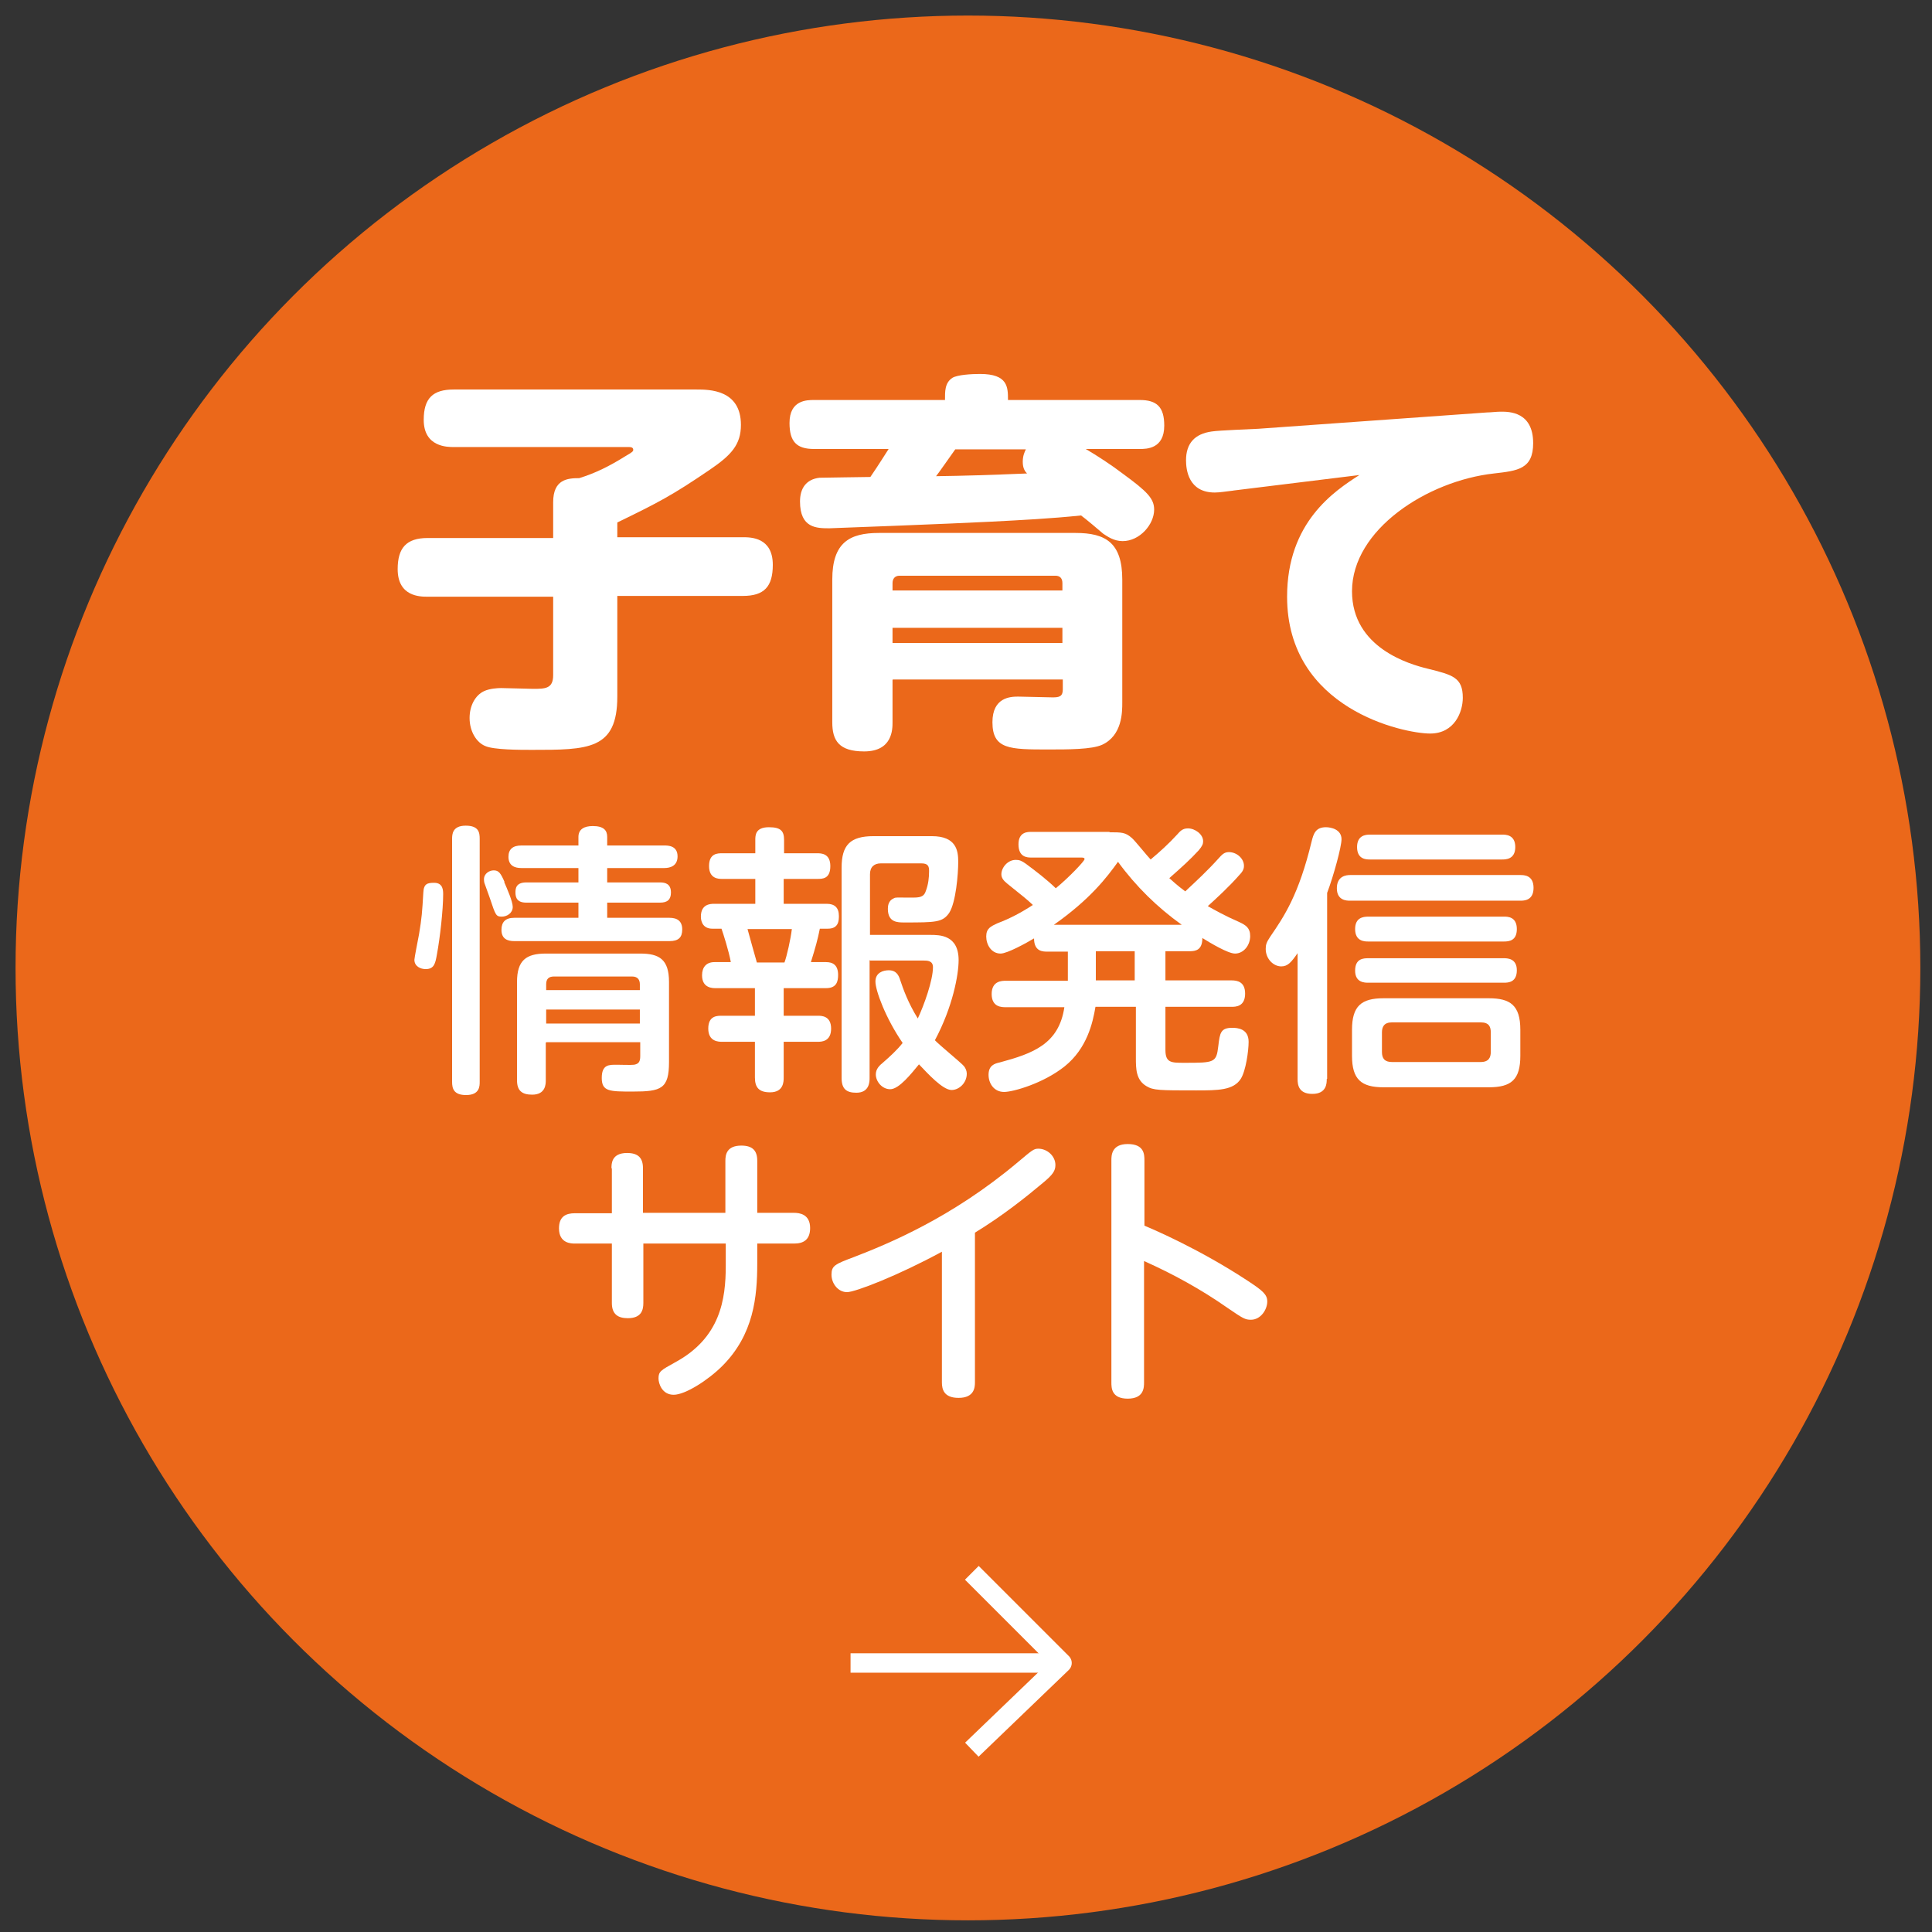 <?xml version="1.0" encoding="UTF-8"?><svg id="_レイヤー_1" xmlns="http://www.w3.org/2000/svg" width="17.53mm" height="17.53mm" viewBox="0 0 49.7 49.7"><rect x="0" y="0" width="49.7" height="49.7" fill="#333333" stroke="none"/><defs><style>.cls-1{fill:#fff;}.cls-2{fill:none;stroke:#fff;stroke-linejoin:round;stroke-width:.5px;}.cls-3{isolation:isolate;}.cls-4{fill:#eb681a;}</style></defs><circle class="cls-4" cx="24.9" cy="24.9" r="24.5"/><line class="cls-2" x1="27.32" y1="42.78" x2="21.88" y2="42.78"/><polyline class="cls-2" points="25 45.01 27.32 42.78 25 40.46"/><g class="cls-3"><path class="cls-1" d="M15.88,17.92c0,1.37-.75,1.37-2.2,1.37-.31,0-.98,0-1.2-.1-.22-.09-.4-.37-.4-.72,0-.31.14-.58.37-.69.15-.07.36-.08.44-.08.13,0,.71.02.82.02.31,0,.52,0,.52-.35v-2.02h-3.23c-.19,0-.77,0-.77-.71,0-.54.22-.8.77-.8h3.23v-.92c0-.59.37-.62.67-.62.42-.13.78-.31,1.18-.56.19-.11.21-.13.21-.17,0-.07-.08-.07-.11-.07h-4.51c-.16,0-.77,0-.77-.7,0-.56.24-.78.77-.78h6.25c.32,0,1.14,0,1.14.91,0,.51-.25.78-.81,1.16-.97.66-1.32.84-2.37,1.35v.38h3.23c.2,0,.77,0,.77.71,0,.56-.22.8-.77.8h-3.23v2.57Z"/><path class="cls-1" d="M27.93,11.55c.29.17.66.41.96.64.63.46.8.64.8.92,0,.38-.37.81-.81.81-.23,0-.39-.12-.5-.19-.08-.07-.47-.4-.57-.47-.77.08-1.55.12-2.32.16-.95.05-4.09.17-4.15.17-.33,0-.76,0-.76-.69,0-.34.16-.57.5-.61.08,0,1.15-.02,1.31-.02.24-.35.39-.6.47-.72h-1.92c-.45,0-.63-.19-.63-.67,0-.59.45-.59.63-.59h3.37c0-.21-.01-.44.19-.57.13-.08.5-.1.71-.1.72,0,.72.34.72.67h3.39c.44,0,.63.18.63.66,0,.6-.46.6-.63.6h-1.41ZM22.96,17.49v1.09c0,.18,0,.75-.73.75-.65,0-.82-.28-.82-.75v-3.67c0-.95.44-1.2,1.2-1.2h5.06c.77,0,1.2.25,1.2,1.2v3.16c0,.25,0,.85-.52,1.09-.27.12-.86.12-1.38.12-.99,0-1.44,0-1.44-.7,0-.64.46-.66.66-.66.04,0,.84.02.89.02.16,0,.26-.02.26-.2v-.26h-4.37ZM22.96,15.19h4.37v-.19c0-.12-.06-.19-.18-.19h-4.01c-.12,0-.18.08-.18.19v.19ZM27.33,16.15h-4.37v.39h4.37v-.39ZM24.58,11.55c-.08.11-.42.6-.5.7.74-.01,1.37-.03,2.34-.07-.05-.05-.11-.13-.11-.3,0-.16.05-.26.08-.32h-1.82Z"/><path class="cls-1" d="M31.73,12.62c-.19.02-.34.05-.48.05-.68,0-.74-.59-.74-.83,0-.44.23-.68.66-.74.19-.03,1.03-.06,1.2-.07l5.88-.42c.1,0,.24-.02.36-.02.21,0,.83,0,.83.81,0,.67-.4.71-1.01.78-1.71.19-3.65,1.44-3.65,3.03,0,1.46,1.49,1.88,1.94,1.99.64.16.91.22.91.75,0,.36-.21.92-.84.92-.68,0-3.68-.63-3.68-3.52,0-1.92,1.22-2.72,1.86-3.13l-3.25.4Z"/></g><g class="cls-3"><path class="cls-1" d="M11.4,23.01c0,.39-.08,1.11-.16,1.54-.04.23-.07.38-.29.38-.13,0-.29-.07-.29-.24,0-.05.1-.55.12-.66.07-.42.08-.56.11-1.07.01-.23.11-.25.28-.25.23,0,.23.2.23.3ZM12.34,27.83c0,.11,0,.34-.35.34-.32,0-.36-.17-.36-.34v-6.25c0-.12.01-.34.35-.34s.36.18.36.34v6.25ZM12.97,22.69c.07.16.22.5.22.64,0,.16-.15.25-.28.25-.15,0-.16-.03-.31-.48-.02-.06-.12-.33-.14-.39-.01-.04-.01-.09-.01-.09,0-.15.14-.23.25-.23.13,0,.18.07.28.3ZM17.09,21.75c.09,0,.34,0,.34.28,0,.24-.18.3-.34.3h-1.47v.37h1.36c.14,0,.28.04.28.26,0,.18-.09.26-.28.26h-1.36v.39h1.6c.21,0,.33.09.33.3,0,.2-.09.3-.33.3h-3.99c-.18,0-.33-.06-.33-.29,0-.2.1-.31.33-.31h1.65v-.39h-1.34c-.23,0-.28-.12-.28-.26,0-.1.01-.26.28-.26h1.34v-.37h-1.47c-.17,0-.33-.06-.33-.29,0-.2.12-.29.33-.29h1.47v-.22c0-.2.15-.28.37-.28.28,0,.37.11.37.28v.22h1.47ZM14.04,26.82v.97c0,.09,0,.37-.35.37-.27,0-.39-.11-.39-.37v-2.53c0-.55.23-.73.74-.73h2.43c.49,0,.74.15.74.73v2.06c0,.69-.2.76-.93.76-.6,0-.8,0-.8-.35s.19-.34.39-.34c.07,0,.37.01.44,0,.12-.02.16-.08.16-.22v-.36h-2.41ZM16.46,25.47v-.15c0-.12-.06-.2-.2-.2h-2.01c-.14,0-.2.07-.2.2v.15h2.41ZM16.46,25.97h-2.41v.36h2.41v-.36Z"/><path class="cls-1" d="M21.02,21.95c.1,0,.34,0,.34.33s-.2.33-.34.33h-.86v.64h1.11c.2,0,.31.1.31.31,0,.11,0,.33-.28.33h-.21c-.05.26-.12.51-.23.86h.39c.17,0,.31.07.31.33,0,.17-.04.34-.31.34h-1.09v.71h.88c.09,0,.34,0,.34.33s-.24.34-.34.34h-.88v.92c0,.1,0,.38-.35.38-.28,0-.39-.12-.39-.38v-.92h-.84c-.09,0-.36,0-.36-.34s.24-.33.36-.33h.84v-.71h-1.01c-.08,0-.35,0-.35-.33,0-.21.11-.34.32-.34h.42c-.05-.28-.2-.75-.24-.86h-.24c-.21,0-.29-.15-.29-.31,0-.32.24-.33.34-.33h1.06v-.64h-.85c-.09,0-.34,0-.34-.33s.22-.33.34-.33h.85v-.34c0-.12,0-.33.35-.33.31,0,.39.1.39.33v.34h.86ZM20.18,24.76c.06-.16.16-.6.19-.86h-1.14c.04.15.21.76.24.86h.71ZM22.37,24.7v3.03c0,.09,0,.38-.34.38-.25,0-.38-.09-.38-.38v-5.41c0-.58.22-.81.82-.81h1.5c.63,0,.68.37.68.66,0,.32-.06,1.04-.23,1.31-.17.25-.35.25-1.16.25-.17,0-.42,0-.42-.35,0-.07.01-.21.15-.27.05-.03.08-.02.37-.02h.15c.22,0,.27-.06.31-.18.06-.16.08-.33.08-.5,0-.12-.02-.2-.2-.2h-1.04c-.17,0-.28.09-.28.28v1.56h1.55c.24,0,.73,0,.73.65,0,.37-.15,1.2-.61,2.06.11.12.7.6.75.67.04.05.07.12.07.19,0,.24-.2.42-.39.42-.23,0-.61-.42-.84-.66-.19.23-.51.64-.74.64-.21,0-.37-.2-.37-.38,0-.14.09-.23.19-.31.17-.15.35-.31.5-.5-.44-.64-.7-1.35-.7-1.58s.2-.29.34-.29c.2,0,.26.13.3.26.07.21.2.58.45.98.16-.34.39-.98.39-1.32,0-.17-.15-.17-.24-.17h-1.37Z"/><path class="cls-1" d="M28.53,21.41c.33,0,.42,0,.59.15.08.07.4.47.48.55.24-.2.47-.41.68-.64.08-.09.14-.16.28-.16.18,0,.39.15.39.33,0,.07-.02.12-.11.23-.22.24-.42.42-.76.72.22.2.33.28.41.34.29-.27.58-.54.85-.84.09-.1.15-.17.27-.17.21,0,.39.17.39.35,0,.04,0,.12-.11.23-.27.31-.61.62-.82.81.18.1.4.23.81.41.17.08.28.15.28.36,0,.24-.17.45-.39.45-.18,0-.63-.27-.84-.4,0,.31-.17.34-.33.34h-.62v.75h1.7c.14,0,.35.03.35.34,0,.34-.25.34-.35.34h-1.7v1.11c0,.33.15.33.48.33.78,0,.83,0,.88-.43.04-.34.06-.47.36-.47.13,0,.42.02.42.36,0,.23-.07.74-.2.95-.19.3-.59.3-1.15.3-.94,0-1.1,0-1.28-.11-.27-.16-.27-.45-.27-.73v-1.31h-1.04c-.07.42-.22,1.07-.79,1.53-.55.44-1.33.66-1.56.66-.26,0-.4-.22-.4-.44,0-.24.15-.29.29-.32.85-.23,1.52-.47,1.66-1.42h-1.51c-.1,0-.36,0-.36-.34s.27-.34.36-.34h1.6v-.75h-.53c-.11,0-.34,0-.34-.34-.2.12-.69.39-.86.39-.24,0-.37-.23-.37-.44s.12-.26.29-.34c.32-.12.62-.28.91-.47-.16-.15-.2-.18-.66-.55-.1-.08-.15-.15-.15-.24,0-.17.16-.37.37-.37.09,0,.15.02.26.1.27.2.53.4.77.63.34-.28.74-.7.74-.75,0-.04-.05-.04-.09-.04h-1.28c-.11,0-.33-.01-.33-.34s.25-.32.33-.32h2.03ZM30.4,23.79c-.63-.45-1.18-.99-1.64-1.62-.28.39-.71.96-1.65,1.62h3.29ZM29.19,24.47h-1v.75h1v-.75Z"/><path class="cls-1" d="M34.13,27.76c0,.1,0,.38-.37.38-.35,0-.38-.23-.38-.38v-3.24c-.16.23-.25.34-.42.34-.2,0-.4-.19-.4-.45,0-.11.02-.17.12-.32.35-.51.73-1.07,1.06-2.44.05-.2.1-.37.37-.37.12,0,.4.05.4.31,0,.19-.2.93-.37,1.38v4.78ZM34.73,23.17c-.08,0-.34,0-.34-.32s.25-.34.34-.34h4.38c.09,0,.34,0,.34.33s-.25.33-.34.33h-4.38ZM39.11,27.16c0,.61-.23.81-.81.81h-2.71c-.57,0-.81-.2-.81-.81v-.67c0-.61.24-.81.81-.81h2.71c.55,0,.81.18.81.81v.67ZM35.2,24.22c-.09,0-.34,0-.34-.32,0-.29.2-.32.34-.32h3.49c.09,0,.33,0,.33.32,0,.3-.2.32-.33.32h-3.49ZM35.2,25.28c-.09,0-.34,0-.34-.31s.21-.32.34-.32h3.48c.09,0,.34,0,.34.31s-.22.32-.33.32h-3.49ZM35.24,22.11c-.09,0-.33,0-.33-.32,0-.3.22-.32.33-.32h3.4c.09,0,.34,0,.34.32s-.25.32-.34.32h-3.4ZM38.35,26.56c0-.14-.04-.26-.26-.26h-2.28c-.21,0-.26.12-.26.26v.5c0,.17.07.26.26.26h2.28c.21,0,.26-.12.26-.26v-.5Z"/></g><g class="cls-3"><path class="cls-1" d="M15.73,30.05c0-.11,0-.39.4-.39.29,0,.41.13.41.39v1.15h2.12v-1.34c0-.15.03-.39.41-.39.29,0,.41.13.41.39v1.34h.95c.13,0,.41.03.41.39,0,.31-.18.4-.41.4h-.95v.51c0,.86-.09,1.83-.9,2.64-.36.36-.95.74-1.25.74s-.39-.29-.39-.42c0-.18.06-.21.42-.41,1.17-.63,1.31-1.62,1.31-2.49v-.57h-2.12v1.53c0,.18-.05.39-.4.39-.25,0-.41-.1-.41-.39v-1.53h-.95c-.09,0-.41,0-.41-.39,0-.31.18-.39.41-.39h.95v-1.15Z"/><path class="cls-1" d="M25.08,35.56c0,.12-.01.4-.42.4-.38,0-.43-.22-.43-.4v-3.36c-1.12.61-2.23,1.04-2.44,1.04-.23,0-.4-.22-.4-.45s.09-.27.57-.45c.88-.34,2.52-1.01,4.22-2.44.37-.31.41-.35.53-.35.23,0,.44.19.44.42,0,.15-.07.25-.31.45-.44.37-1.04.85-1.76,1.29v3.85Z"/><path class="cls-1" d="M29.43,35.56c0,.13,0,.42-.42.42s-.42-.28-.42-.42v-5.71c0-.12,0-.42.42-.42s.43.26.43.42v1.68c.24.1,1.43.61,2.66,1.42.38.25.5.35.5.53,0,.21-.17.47-.42.47-.15,0-.2-.03-.61-.31-.67-.47-1.4-.87-2.14-1.2v3.12Z"/></g></svg>